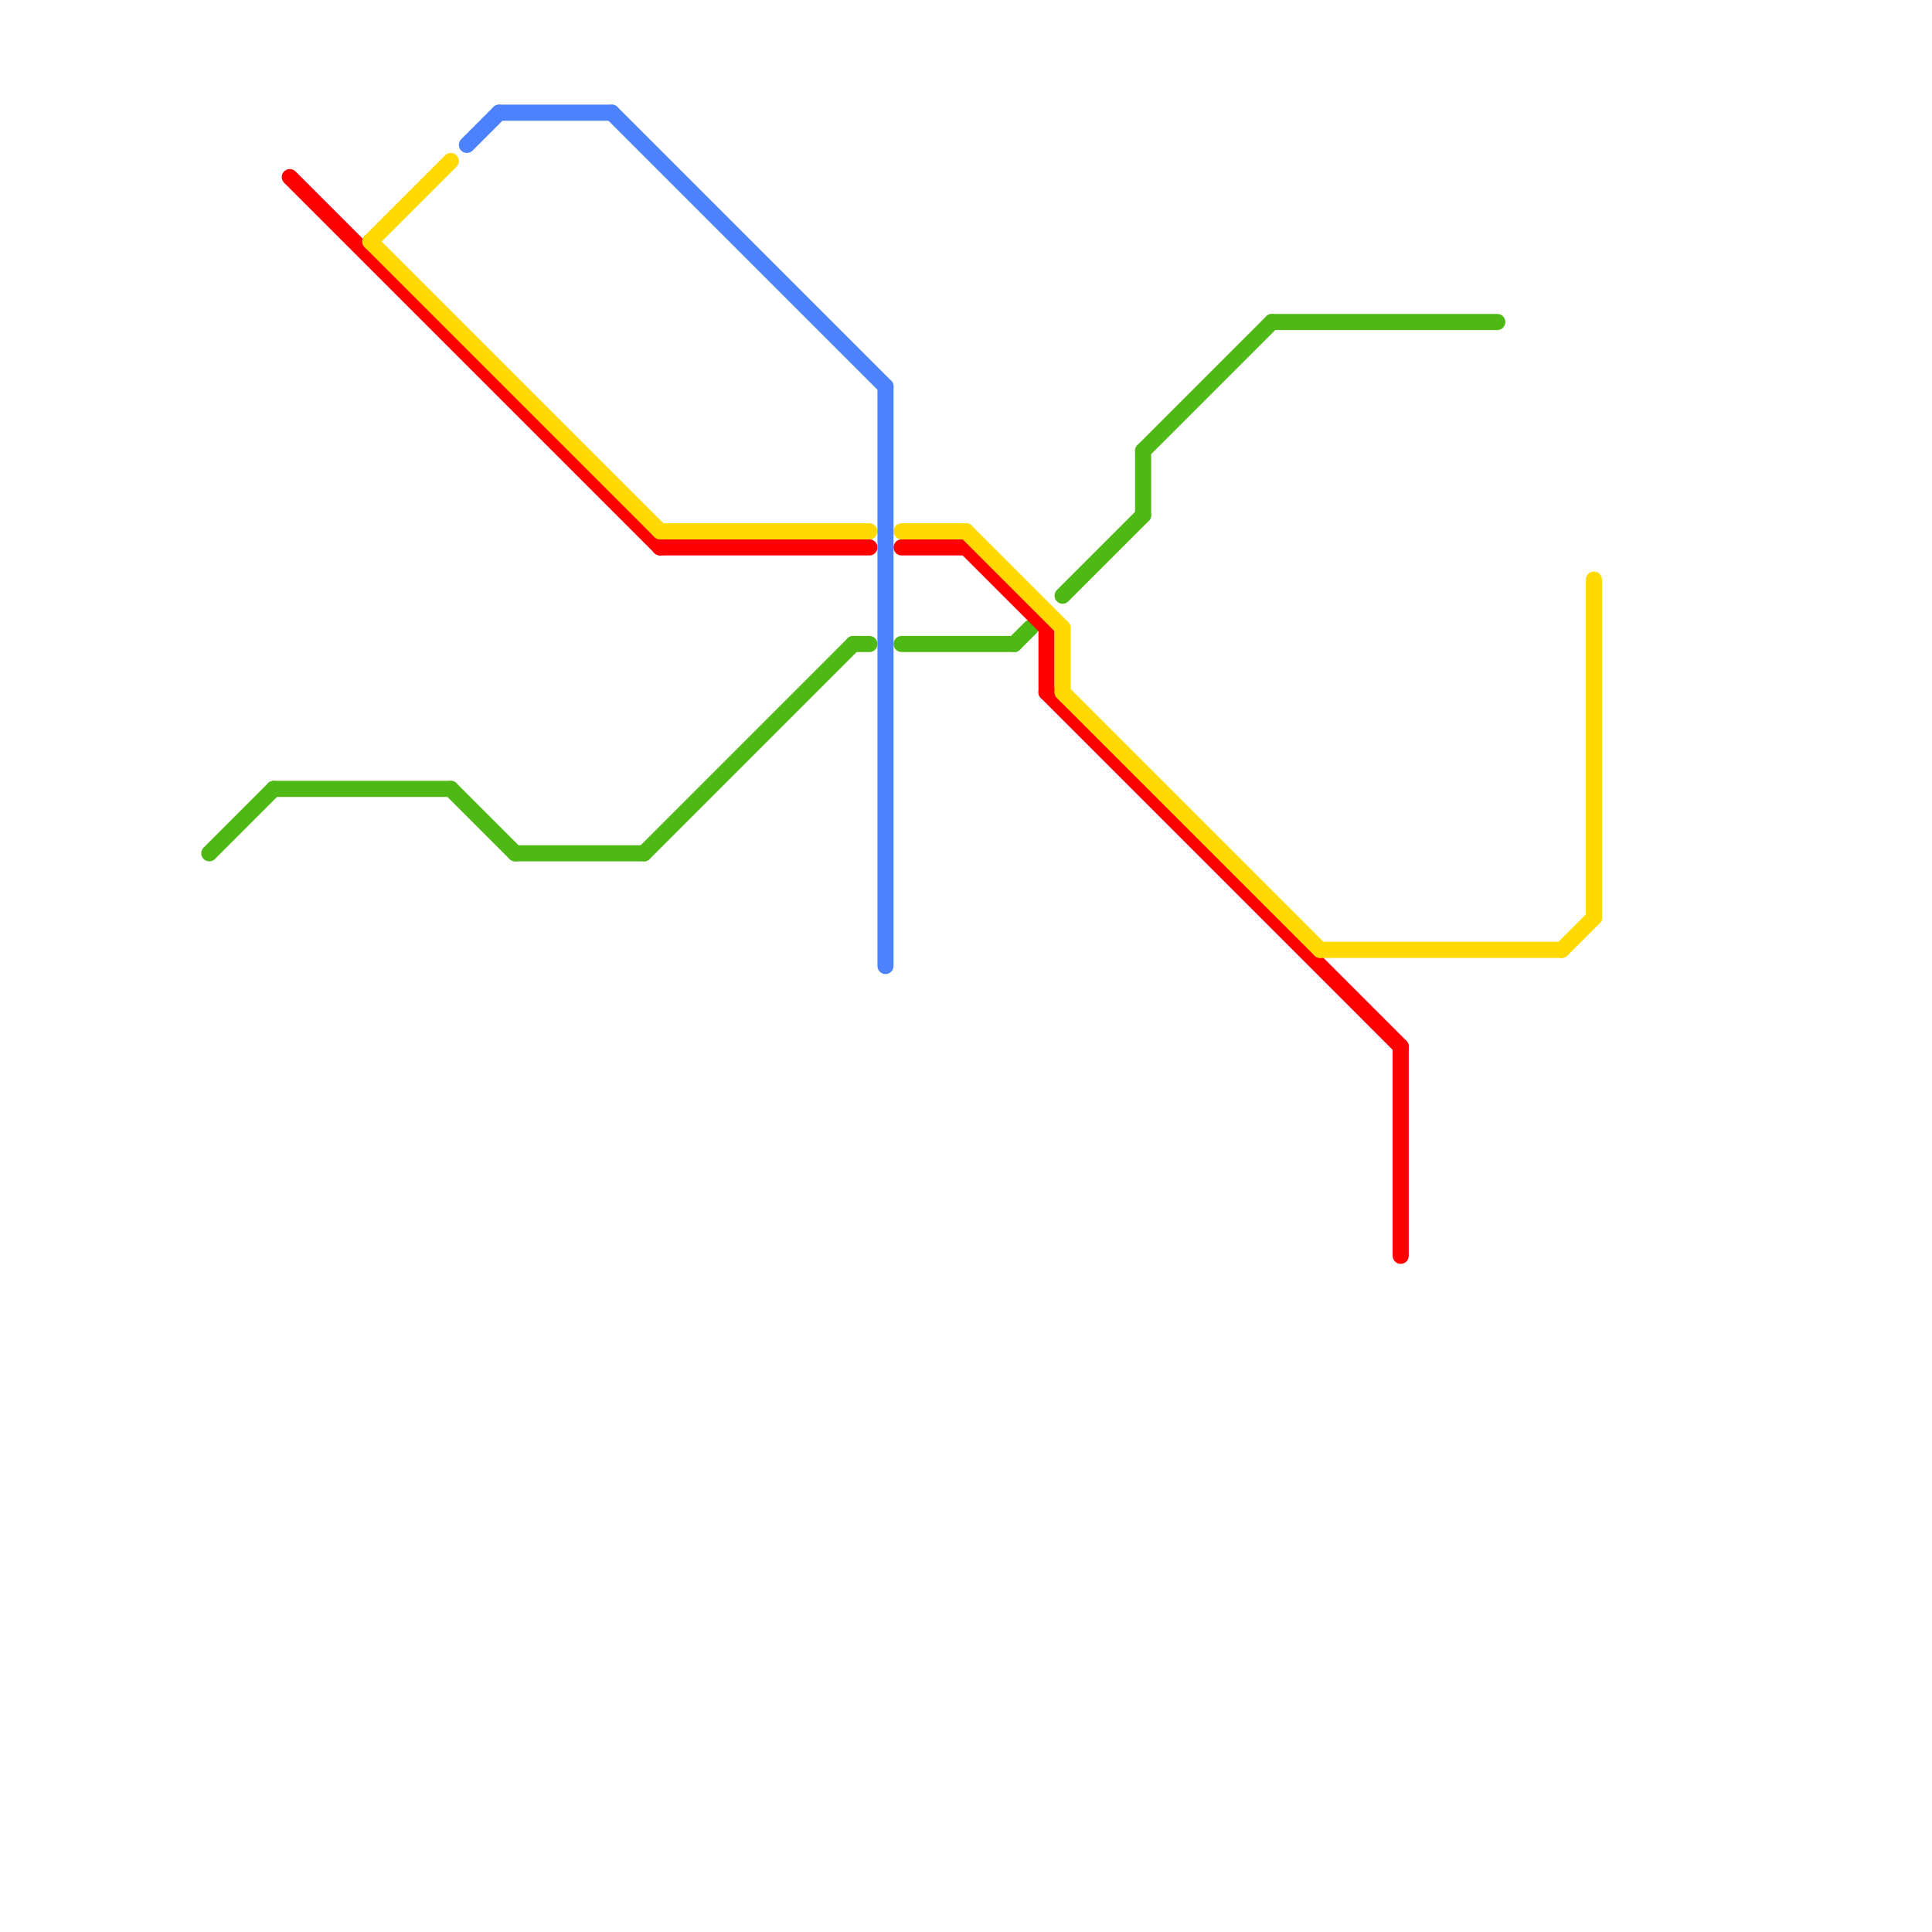 
<svg version="1.1" xmlns="http://www.w3.org/2000/svg" viewBox="0 0 120 120">
<style>text { font: 1px Helvetica; font-weight: 600; white-space: pre; dominant-baseline: central; } line { stroke-width: 1; fill: none; stroke-linecap: round; stroke-linejoin: round; } .c0 { stroke: #4eb814 } .c1 { stroke: #ff0000 } .c2 { stroke: #ffd900 } .c3 { stroke: #4d82ff }</style><defs><g id="wm-xf"><circle r="1.2" fill="#000"/><circle r="0.9" fill="#fff"/><circle r="0.6" fill="#000"/><circle r="0.3" fill="#fff"/></g><g id="wm"><circle r="0.6" fill="#000"/><circle r="0.3" fill="#fff"/></g></defs><line class="c0" x1="13" y1="53" x2="17" y2="49"/><line class="c0" x1="79" y1="20" x2="93" y2="20"/><line class="c0" x1="53" y1="40" x2="54" y2="40"/><line class="c0" x1="63" y1="40" x2="64" y2="39"/><line class="c0" x1="71" y1="28" x2="79" y2="20"/><line class="c0" x1="40" y1="53" x2="53" y2="40"/><line class="c0" x1="56" y1="40" x2="63" y2="40"/><line class="c0" x1="32" y1="53" x2="40" y2="53"/><line class="c0" x1="17" y1="49" x2="28" y2="49"/><line class="c0" x1="66" y1="37" x2="71" y2="32"/><line class="c0" x1="71" y1="28" x2="71" y2="32"/><line class="c0" x1="28" y1="49" x2="32" y2="53"/><line class="c1" x1="65" y1="39" x2="65" y2="43"/><line class="c1" x1="56" y1="34" x2="60" y2="34"/><line class="c1" x1="65" y1="43" x2="87" y2="65"/><line class="c1" x1="41" y1="34" x2="54" y2="34"/><line class="c1" x1="18" y1="11" x2="41" y2="34"/><line class="c1" x1="87" y1="65" x2="87" y2="78"/><line class="c1" x1="60" y1="34" x2="65" y2="39"/><line class="c2" x1="23" y1="15" x2="41" y2="33"/><line class="c2" x1="66" y1="43" x2="82" y2="59"/><line class="c2" x1="23" y1="15" x2="28" y2="10"/><line class="c2" x1="82" y1="59" x2="97" y2="59"/><line class="c2" x1="99" y1="36" x2="99" y2="57"/><line class="c2" x1="41" y1="33" x2="54" y2="33"/><line class="c2" x1="56" y1="33" x2="60" y2="33"/><line class="c2" x1="60" y1="33" x2="66" y2="39"/><line class="c2" x1="97" y1="59" x2="99" y2="57"/><line class="c2" x1="66" y1="39" x2="66" y2="43"/><line class="c3" x1="55" y1="24" x2="55" y2="60"/><line class="c3" x1="38" y1="7" x2="55" y2="24"/><line class="c3" x1="29" y1="9" x2="31" y2="7"/><line class="c3" x1="31" y1="7" x2="38" y2="7"/>
</svg>
